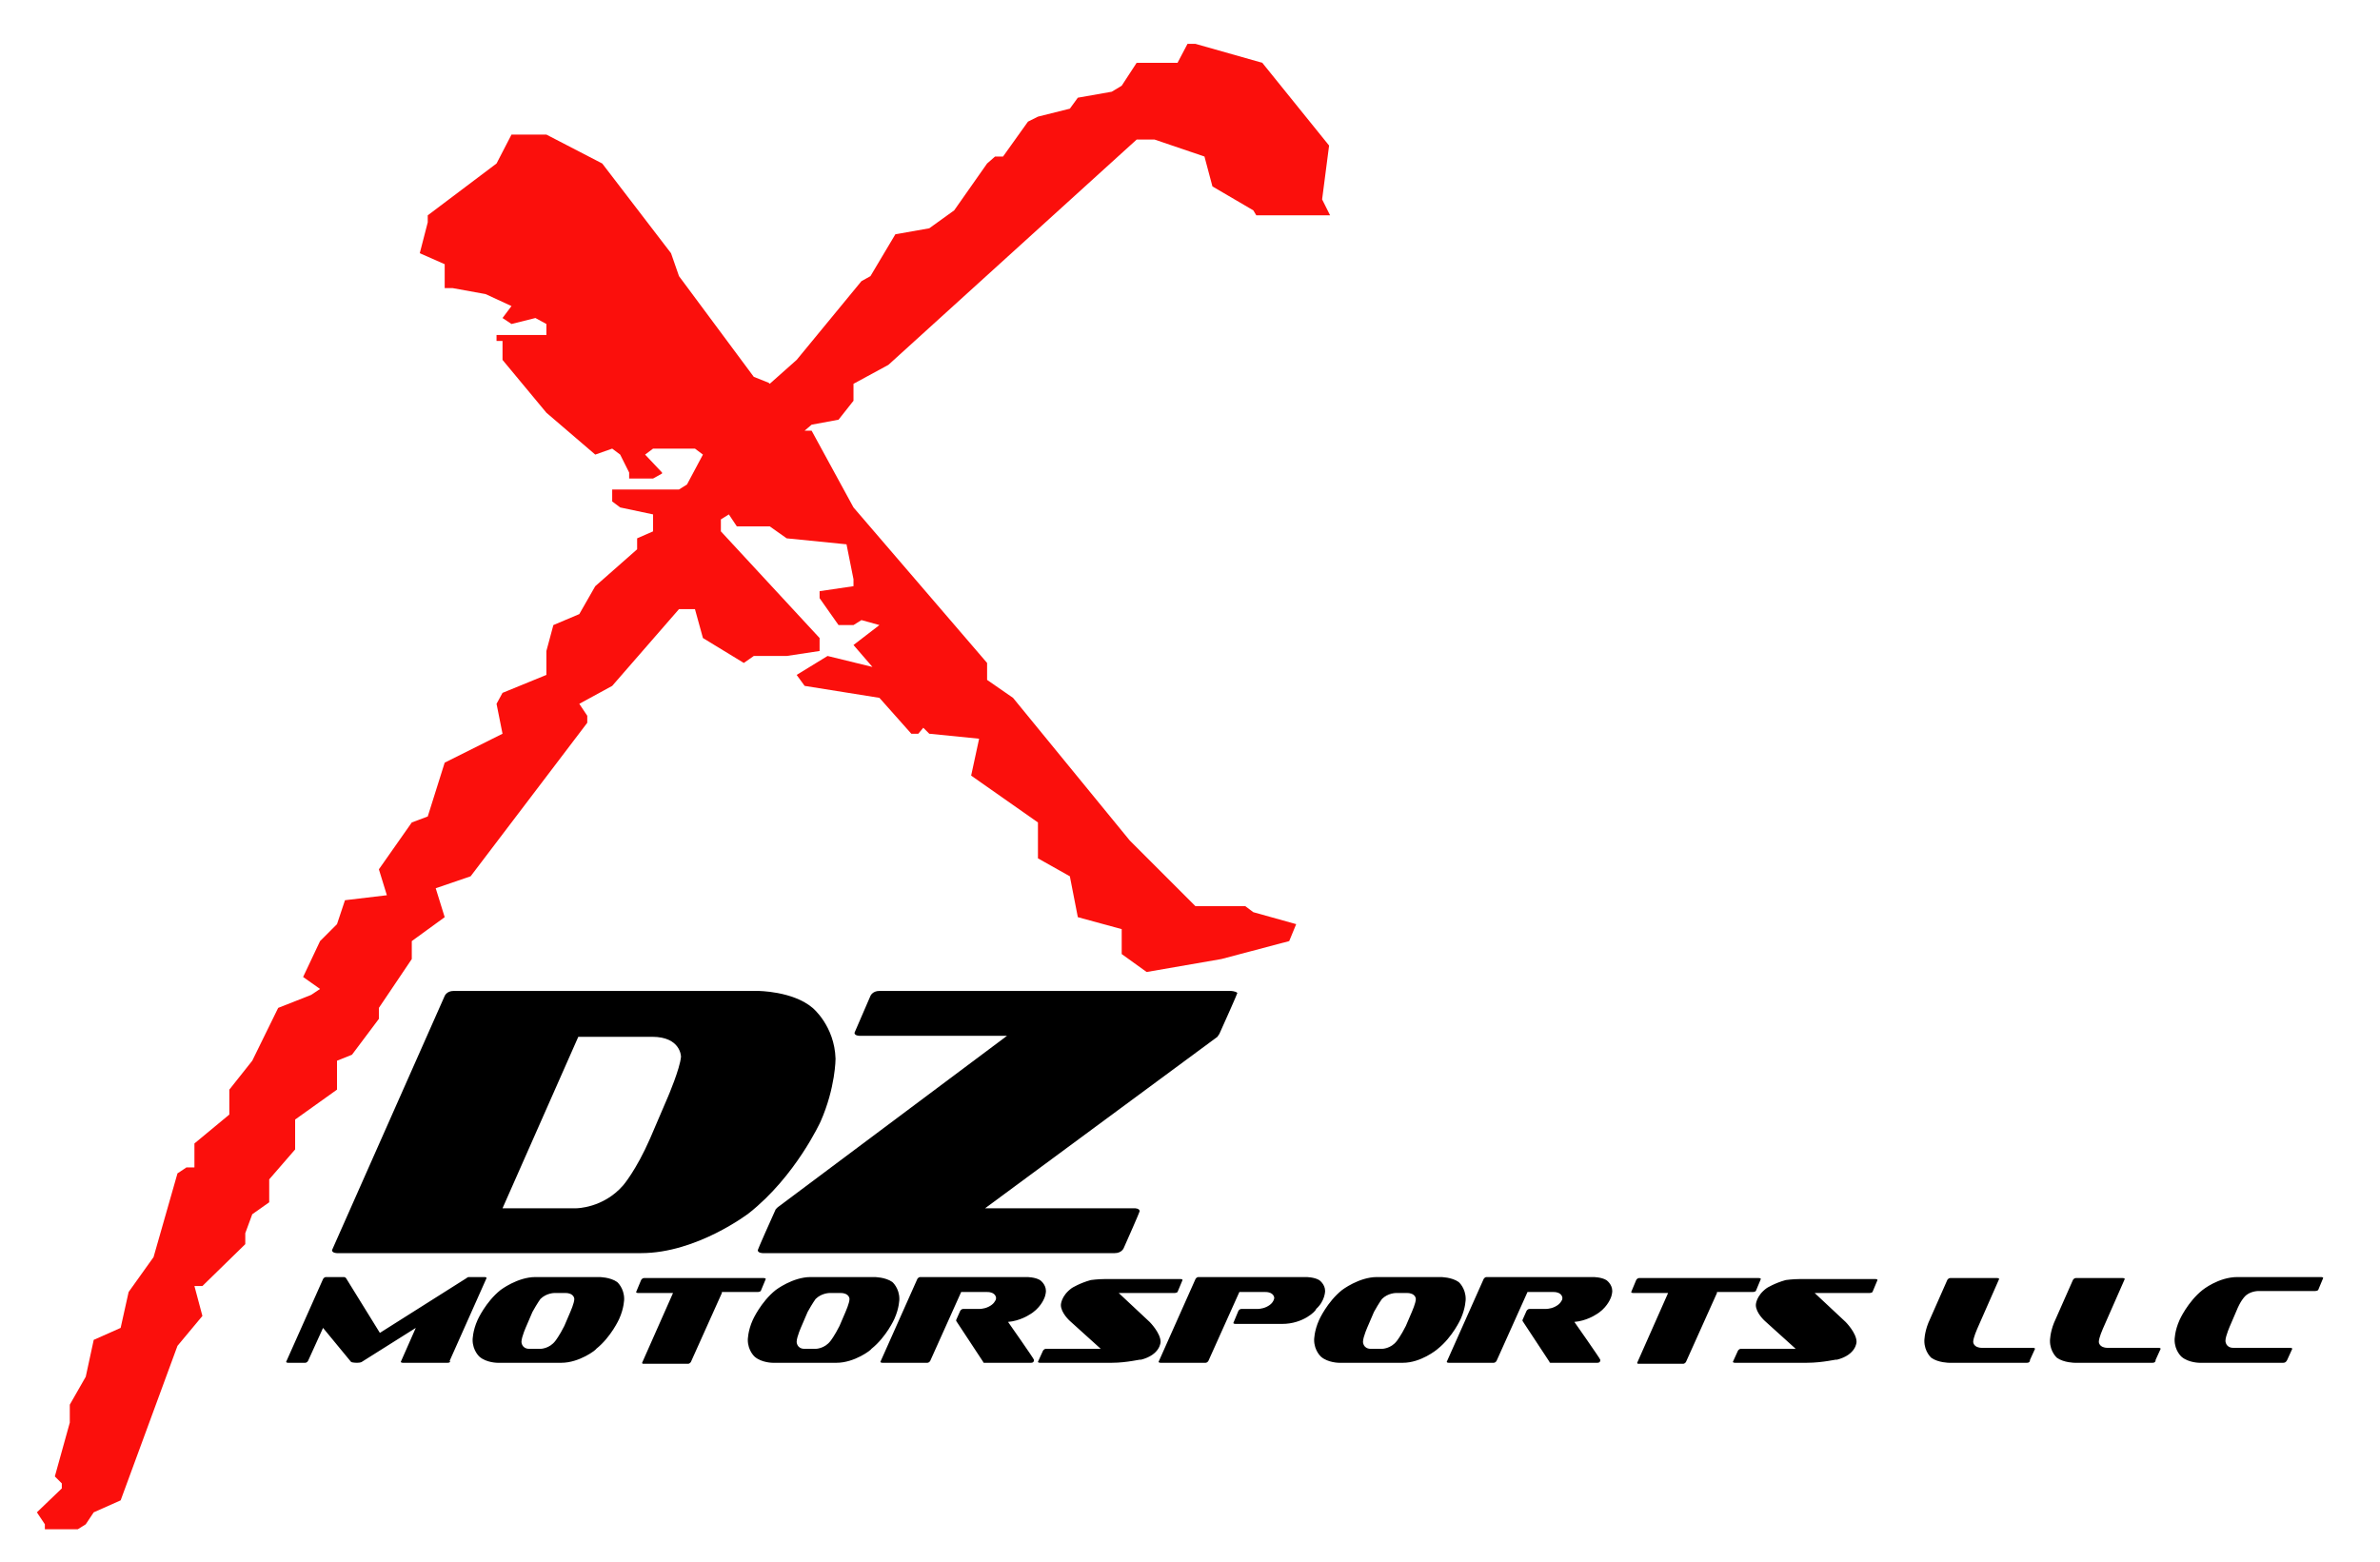 <?xml version="1.0" encoding="utf-8"?>
<!-- Generator: Adobe Illustrator 18.1.0, SVG Export Plug-In . SVG Version: 6.00 Build 0)  -->
<!DOCTYPE svg PUBLIC "-//W3C//DTD SVG 1.1//EN" "http://www.w3.org/Graphics/SVG/1.1/DTD/svg11.dtd">
<svg version="1.1" id="Layer_1" xmlns="http://www.w3.org/2000/svg" xmlns:xlink="http://www.w3.org/1999/xlink" x="0px" y="0px"
	 viewBox="0 0 238.7 156.7" enable-background="new 0 0 238.7 156.7" xml:space="preserve">
<polyline fill="#FB0F0C" points="118.1,6.3 114,6.3 112.5,8.6 111.5,9.2 108.1,9.8 107.3,10.9 104.1,11.7 103.1,12.2 100.6,15.7 
	99.8,15.7 99,16.4 95.7,21.1 93.2,22.9 89.8,23.5 87.3,27.7 86.4,28.2 79.9,36.1 77.2,38.5 77.1,38.4 75.6,37.8 68.1,27.7 
	67.3,25.4 60.4,16.4 54.8,13.5 51.3,13.5 49.8,16.4 42.9,21.6 42.9,22.3 42.1,25.4 44.6,26.5 44.6,28.9 45.4,28.9 48.7,29.5 
	51.3,30.7 50.4,31.9 51.3,32.5 53.7,31.9 54.8,32.5 54.8,33.6 49.8,33.6 49.8,34.2 50.4,34.2 50.4,36.1 54.8,41.4 59.7,45.6 
	61.4,45 62.2,45.6 63.1,47.4 63.1,48 65.5,48 66.4,47.5 66.4,47.4 64.7,45.6 65.5,45 69.7,45 70.5,45.6 68.9,48.6 68.1,49.1 
	61.4,49.1 61.4,50.3 62.2,50.9 65.5,51.6 65.5,53.3 63.9,54 63.9,55.1 59.7,58.8 58.1,61.6 55.5,62.7 54.8,65.3 54.8,67.7 
	50.4,69.5 49.8,70.6 50.4,73.6 44.6,76.5 42.9,81.9 41.3,82.5 38,87.2 38.8,89.8 34.6,90.3 33.8,92.7 32.1,94.4 30.4,98 32.1,99.2 
	31.2,99.8 27.9,101.1 25.3,106.4 23,109.3 23,111.8 19.5,114.7 19.5,117.1 18.7,117.1 17.8,117.7 15.4,126.1 12.9,129.6 12.1,133.2 
	9.4,134.4 8.6,138.1 7,140.9 7,142.7 5.5,148.1 6.2,148.8 6.2,149.3 3.7,151.7 4.5,152.9 4.5,153.4 7.8,153.4 8.6,152.9 9.4,151.7 
	12.1,150.5 17.8,135 20.3,132 19.5,129 20.3,129 24.6,124.8 24.6,123.7 25.3,121.8 27,120.6 27,118.3 29.6,115.3 29.6,112.3 
	33.8,109.3 33.8,106.4 35.3,105.8 38,102.2 38,101.1 41.3,96.2 41.3,94.4 44.6,92 43.7,89.1 47.2,87.9 58.9,72.5 58.9,71.8 
	58.1,70.6 61.4,68.8 68.1,61.1 69.7,61.1 70.5,64 74.6,66.5 75.6,65.8 78.9,65.8 82.2,65.3 82.2,64 72.3,53.3 72.3,52.1 73.1,51.6 
	73.9,52.8 77.2,52.8 78.9,54 84.9,54.6 85.6,58.1 85.6,58.8 82.2,59.3 82.2,60 84.1,62.7 85.6,62.7 86.4,62.2 88.2,62.7 85.6,64.7 
	87.5,66.9 83,65.8 79.9,67.7 80.7,68.8 88.2,70 91.4,73.6 92.1,73.6 92.6,73 93.2,73.6 98.2,74.1 97.4,77.8 104.1,82.5 104.1,86.1 
	107.3,87.9 108.1,92 112.5,93.2 112.5,95.7 115,97.5 122.5,96.2 129.3,94.4 130,92.7 125.7,91.5 124.9,90.9 119.9,90.9 113.3,84.3 
	101.6,70 99,68.2 99,66.5 85.6,50.9 81.4,43.2 80.7,43.2 81.4,42.6 84.1,42.1 85.6,40.2 85.6,38.5 89.1,36.6 114,14 115.8,14 
	120.8,15.7 121.6,18.7 125.7,21.1 126,21.6 133.4,21.6 132.6,20 133.3,14.6 126.6,6.3 119.9,4.4 119.1,4.4 118.1,6.3 "/>
<g>
	<path d="M81.5,101.1c-2-1.7-5.5-1.7-5.5-1.7H45.5c-0.7,0-0.9,0.5-0.9,0.5c-11.3,25.5-11.3,25.5-11.3,25.5c0,0.3,0.5,0.3,0.5,0.3
		h30.5c5.6,0,10.8-4,10.8-4c4.7-3.7,7.2-9.2,7.2-9.2c1.5-3.4,1.5-6.3,1.5-6.3C83.7,102.9,81.5,101.1,81.5,101.1z M67,110l-1.8,4.2
		c-1.4,3.2-2.7,4.7-2.7,4.7c-2,2.3-4.7,2.3-4.7,2.3h-7.4L58,104h7.4c2.9,0,2.9,2,2.9,2C68.2,107.2,67,110,67,110z"/>
	<path d="M123.4,99.4H88.2c-0.7,0-0.9,0.5-0.9,0.5c-1.6,3.7-1.6,3.7-1.6,3.7c0,0.3,0.5,0.3,0.5,0.3H101l-23,17.2l-0.2,0.2
		c-1.8,4-1.8,4.1-1.8,4.1c0,0.3,0.5,0.3,0.5,0.3h35.3c0.7,0,0.9-0.5,0.9-0.5c1.6-3.6,1.6-3.7,1.6-3.7c0-0.3-0.5-0.3-0.5-0.3h-15
		l23.3-17.2l0.2-0.3c1.8-4,1.8-4.1,1.8-4.1C123.9,99.4,123.4,99.4,123.4,99.4z"/>
</g>
<path d="M44.9,136.7L44.9,136.7h-4.5c0,0-0.2,0-0.2-0.1l0,0c0,0,0,0,1.5-3.4l0,0l-5.4,3.4c0,0-0.1,0.1-0.5,0.1l0,0
	c0,0-0.5,0-0.6-0.1l0,0l-2.8-3.4l-1.5,3.3c0,0-0.1,0.2-0.3,0.2l0,0h-1.7c0,0-0.2,0-0.2-0.1l0,0c0,0,0,0,3.7-8.3l0,0
	c0,0,0.1-0.2,0.3-0.2l0,0h1.8c0,0,0.1,0,0.2,0.1l0,0l3.4,5.5l8.7-5.5c0,0,0.1-0.1,0.2-0.1l0,0h1.6c0,0,0.2,0,0.2,0.1l0,0
	c0,0,0,0-3.7,8.3l0,0C45.2,136.6,45.1,136.7,44.9,136.7L44.9,136.7L44.9,136.7z M56.3,136.7L56.3,136.7h-6.4c0,0-1.1,0-1.8-0.6l0,0
	c0,0-0.7-0.6-0.7-1.7l0,0c0,0,0-0.9,0.5-2l0,0c0,0,0.8-1.8,2.3-3l0,0c0,0,1.7-1.3,3.5-1.3l0,0h6.4c0,0,1.1,0,1.8,0.5l0,0
	c0,0,0.7,0.6,0.7,1.7l0,0c0,0,0,0.9-0.5,2l0,0c0,0-0.8,1.8-2.3,3l0,0C59.8,135.4,58.1,136.7,56.3,136.7L56.3,136.7L56.3,136.7z
	 M57.6,130.3L57.6,130.3c0,0,0-0.6-0.9-0.6l0,0h-1.1c0,0-0.8,0-1.4,0.6l0,0c0,0-0.3,0.4-0.8,1.3l0,0l-0.6,1.4c0,0-0.5,1.1-0.5,1.6
	l0,0c0,0,0,0.7,0.8,0.7l0,0h1.1c0,0,0.9,0,1.5-0.8l0,0c0,0,0.4-0.5,0.9-1.5l0,0l0.6-1.4C57.2,131.6,57.6,130.7,57.6,130.3
	L57.6,130.3L57.6,130.3z M72.4,129.7L72.4,129.7l-3.1,6.9c0,0-0.1,0.2-0.3,0.2l0,0h-4.5c0,0-0.1,0-0.1-0.1l0,0c0,0,0,0,3.1-7l0,0H64
	c0,0-0.2,0-0.2-0.1l0,0c0,0,0,0,0.5-1.2l0,0c0,0,0.1-0.2,0.3-0.2l0,0h12c0,0,0.2,0,0.2,0.1l0,0c0,0,0,0-0.5,1.2l0,0
	c0,0-0.1,0.1-0.3,0.1l0,0H72.4L72.4,129.7z M83.9,136.7L83.9,136.7h-6.4c0,0-1.1,0-1.8-0.6l0,0c0,0-0.7-0.6-0.7-1.7l0,0
	c0,0,0-0.9,0.5-2l0,0c0,0,0.8-1.8,2.3-3l0,0c0,0,1.7-1.3,3.5-1.3l0,0h6.4c0,0,1.1,0,1.8,0.5l0,0c0,0,0.7,0.6,0.7,1.7l0,0
	c0,0,0,0.9-0.5,2l0,0c0,0-0.8,1.8-2.3,3l0,0C87.4,135.4,85.7,136.7,83.9,136.7L83.9,136.7L83.9,136.7z M85.2,130.3L85.2,130.3
	c0,0,0-0.6-0.9-0.6l0,0h-1.1c0,0-0.8,0-1.4,0.6l0,0c0,0-0.3,0.4-0.8,1.3l0,0l-0.6,1.4c0,0-0.5,1.1-0.5,1.6l0,0c0,0,0,0.7,0.8,0.7
	l0,0h1.1c0,0,0.9,0,1.5-0.8l0,0c0,0,0.4-0.5,0.9-1.5l0,0l0.6-1.4C84.8,131.6,85.2,130.7,85.2,130.3L85.2,130.3L85.2,130.3z
	 M103.4,136.7L103.4,136.7h-4.7c0,0-0.1,0-0.1-0.1l0,0l-2.7-4.1l0-0.1l0.4-0.9c0,0,0.1-0.2,0.3-0.2l0,0h1.6c0,0,0.5,0,0.9-0.2l0,0
	c0,0,0.5-0.2,0.7-0.6l0,0c0,0,0.1-0.1,0.1-0.3l0,0c0,0,0-0.6-0.9-0.6l0,0h-2.6l-3.1,6.9c0,0-0.1,0.2-0.3,0.2l0,0h-4.5
	c0,0-0.2,0-0.2-0.1l0,0c0,0,0,0,3.7-8.3l0,0c0,0,0.1-0.2,0.3-0.2l0,0H103c0,0,0.8,0,1.3,0.3l0,0c0,0,0.6,0.4,0.6,1.1l0,0
	c0,0,0,0.4-0.2,0.8l0,0c0,0-0.4,1-1.5,1.6l0,0c0,0-0.9,0.6-2.1,0.7l0,0c0,0,2.6,3.7,2.6,3.8l0,0
	C103.7,136.5,103.7,136.7,103.4,136.7L103.4,136.7L103.4,136.7z M111.5,136.7L111.5,136.7h-7.2c0,0-0.2,0-0.2-0.1l0,0c0,0,0,0,0,0
	l0,0l0.5-1.1c0,0,0.1-0.2,0.3-0.2l0,0h5.5l-3.1-2.8c0,0-0.9-0.8-0.9-1.6l0,0c0,0,0-0.9,1.1-1.7l0,0c0,0,0.8-0.5,1.9-0.8l0,0
	c0,0,0.7-0.1,1.4-0.1l0,0h7.6c0,0,0.2,0,0.2,0.1l0,0c0,0,0,0,0,0l0,0l-0.5,1.2c0,0-0.1,0.1-0.3,0.1l0,0h-5.6l3.1,2.9
	c0,0,1.1,1.1,1.1,2l0,0c0,0,0,1.3-2,1.8l0,0C114.5,136.3,113.1,136.7,111.5,136.7L111.5,136.7L111.5,136.7z M128.6,132.8
	L128.6,132.8h-4.7c0,0-0.2,0-0.2-0.1l0,0c0,0,0,0,0,0l0,0l0.5-1.2c0,0,0.1-0.2,0.3-0.2l0,0h1.6c0,0,0.5,0,0.9-0.2l0,0
	c0,0,0.5-0.2,0.7-0.6l0,0c0,0,0.1-0.2,0.1-0.3l0,0c0,0,0-0.6-0.9-0.6l0,0h-2.6l-3.1,6.9c0,0-0.1,0.2-0.3,0.2l0,0h-4.5
	c0,0-0.2,0-0.2-0.1l0,0c0,0,0,0,3.7-8.3l0,0c0,0,0.1-0.2,0.3-0.2l0,0H131c0,0,0.8,0,1.3,0.3l0,0c0,0,0.6,0.4,0.6,1.1l0,0
	c0,0,0,1-0.9,1.8l0,0C132,131.5,130.7,132.8,128.6,132.8L128.6,132.8L128.6,132.8z M140.7,136.7L140.7,136.7h-6.4c0,0-1.1,0-1.8-0.6
	l0,0c0,0-0.7-0.6-0.7-1.7l0,0c0,0,0-0.9,0.5-2l0,0c0,0,0.8-1.8,2.3-3l0,0c0,0,1.7-1.3,3.5-1.3l0,0h6.4c0,0,1.1,0,1.8,0.5l0,0
	c0,0,0.7,0.6,0.7,1.7l0,0c0,0,0,0.9-0.5,2l0,0c0,0-0.8,1.8-2.3,3l0,0C144.1,135.4,142.5,136.7,140.7,136.7L140.7,136.7L140.7,136.7z
	 M142,130.3L142,130.3c0,0,0-0.6-0.9-0.6l0,0H140c0,0-0.8,0-1.4,0.6l0,0c0,0-0.3,0.4-0.8,1.3l0,0l-0.6,1.4c0,0-0.5,1.1-0.5,1.6l0,0
	c0,0,0,0.7,0.8,0.7l0,0h1.1c0,0,0.9,0,1.5-0.8l0,0c0,0,0.4-0.5,0.9-1.5l0,0l0.6-1.4C141.6,131.6,142,130.7,142,130.3L142,130.3
	L142,130.3z M160.2,136.7L160.2,136.7h-4.7c0,0-0.1,0-0.1-0.1l0,0l-2.7-4.1l0-0.1l0.4-0.9c0,0,0.1-0.2,0.3-0.2l0,0h1.6
	c0,0,0.5,0,0.9-0.2l0,0c0,0,0.5-0.2,0.7-0.6l0,0c0,0,0.1-0.1,0.1-0.3l0,0c0,0,0-0.6-0.9-0.6l0,0h-2.6l-3.1,6.9c0,0-0.1,0.2-0.3,0.2
	l0,0h-4.5c0,0-0.2,0-0.2-0.1l0,0c0,0,0,0,3.7-8.3l0,0c0,0,0.1-0.2,0.3-0.2l0,0h10.7c0,0,0.8,0,1.3,0.3l0,0c0,0,0.6,0.4,0.6,1.1l0,0
	c0,0,0,0.4-0.2,0.8l0,0c0,0-0.4,1-1.5,1.6l0,0c0,0-0.9,0.6-2.1,0.7l0,0c0,0,2.6,3.7,2.6,3.8l0,0
	C160.5,136.5,160.5,136.7,160.2,136.7L160.2,136.7L160.2,136.7z M172.2,129.7L172.2,129.7l-3.1,6.9c0,0-0.1,0.2-0.3,0.2l0,0h-4.5
	c0,0-0.1,0-0.1-0.1l0,0c0,0,0,0,3.1-7l0,0h-3.5c0,0-0.2,0-0.2-0.1l0,0c0,0,0,0,0.5-1.2l0,0c0,0,0.1-0.2,0.3-0.2l0,0h12
	c0,0,0.2,0,0.2,0.1l0,0c0,0,0,0-0.5,1.2l0,0c0,0-0.1,0.1-0.3,0.1l0,0H172.2L172.2,129.7z M181.2,136.7L181.2,136.7h-7.2
	c0,0-0.2,0-0.2-0.1l0,0c0,0,0,0,0,0l0,0l0.5-1.1c0,0,0.1-0.2,0.3-0.2l0,0h5.5l-3.1-2.8c0,0-0.9-0.8-0.9-1.6l0,0c0,0,0-0.9,1.1-1.7
	l0,0c0,0,0.8-0.5,1.9-0.8l0,0c0,0,0.7-0.1,1.4-0.1l0,0h7.6c0,0,0.2,0,0.2,0.1l0,0c0,0,0,0,0,0l0,0l-0.5,1.2c0,0-0.1,0.1-0.3,0.1l0,0
	H182l3.1,2.9c0,0,1.1,1.1,1.1,2l0,0c0,0,0,1.3-2,1.8l0,0C184.3,136.3,182.9,136.7,181.2,136.7L181.2,136.7L181.2,136.7z
	 M203.3,136.7L203.3,136.7h-7.8c0,0-1.1,0-1.8-0.5l0,0c0,0-0.7-0.6-0.7-1.7l0,0c0,0,0-0.8,0.4-1.8l0,0l1.9-4.3c0,0,0.1-0.2,0.3-0.2
	l0,0h4.7c0,0,0.2,0,0.2,0.1l0,0c0,0,0,0,0,0l0,0l-2.2,5c0,0-0.4,0.9-0.4,1.3l0,0c0,0,0,0.6,0.9,0.6l0,0h5.1c0,0,0.2,0,0.2,0.1l0,0
	c0,0,0,0,0,0l0,0l-0.5,1.1C203.6,136.6,203.5,136.7,203.3,136.7L203.3,136.7L203.3,136.7z M215.9,136.7L215.9,136.7h-7.8
	c0,0-1.1,0-1.8-0.5l0,0c0,0-0.7-0.6-0.7-1.7l0,0c0,0,0-0.8,0.4-1.8l0,0l1.9-4.3c0,0,0.1-0.2,0.3-0.2l0,0h4.7c0,0,0.2,0,0.2,0.1l0,0
	c0,0,0,0,0,0l0,0l-2.2,5c0,0-0.4,0.9-0.4,1.3l0,0c0,0,0,0.6,0.9,0.6l0,0h5.1c0,0,0.2,0,0.2,0.1l0,0c0,0,0,0,0,0l0,0l-0.5,1.1
	C216.2,136.6,216.1,136.7,215.9,136.7L215.9,136.7L215.9,136.7z M229,136.7L229,136.7h-8.4c0,0-1.1,0-1.8-0.6l0,0
	c0,0-0.7-0.6-0.7-1.7l0,0c0,0,0-0.9,0.5-2l0,0c0,0,0.8-1.8,2.3-3l0,0c0,0,1.6-1.3,3.5-1.3l0,0h8.4c0,0,0.2,0,0.2,0.1l0,0
	c0,0,0,0,0,0l0,0l-0.5,1.2c0,0-0.1,0.1-0.3,0.1l0,0h-5.7c0,0-0.9,0-1.4,0.6l0,0c0,0-0.4,0.4-0.8,1.4l0,0l-0.6,1.4
	c0,0-0.5,1.1-0.5,1.6l0,0c0,0,0,0.7,0.8,0.7l0,0h5.7c0,0,0.2,0,0.2,0.1l0,0c0,0,0,0,0,0l0,0l-0.5,1.1
	C229.3,136.6,229.2,136.7,229,136.7L229,136.7L229,136.7z"/>
</svg>
